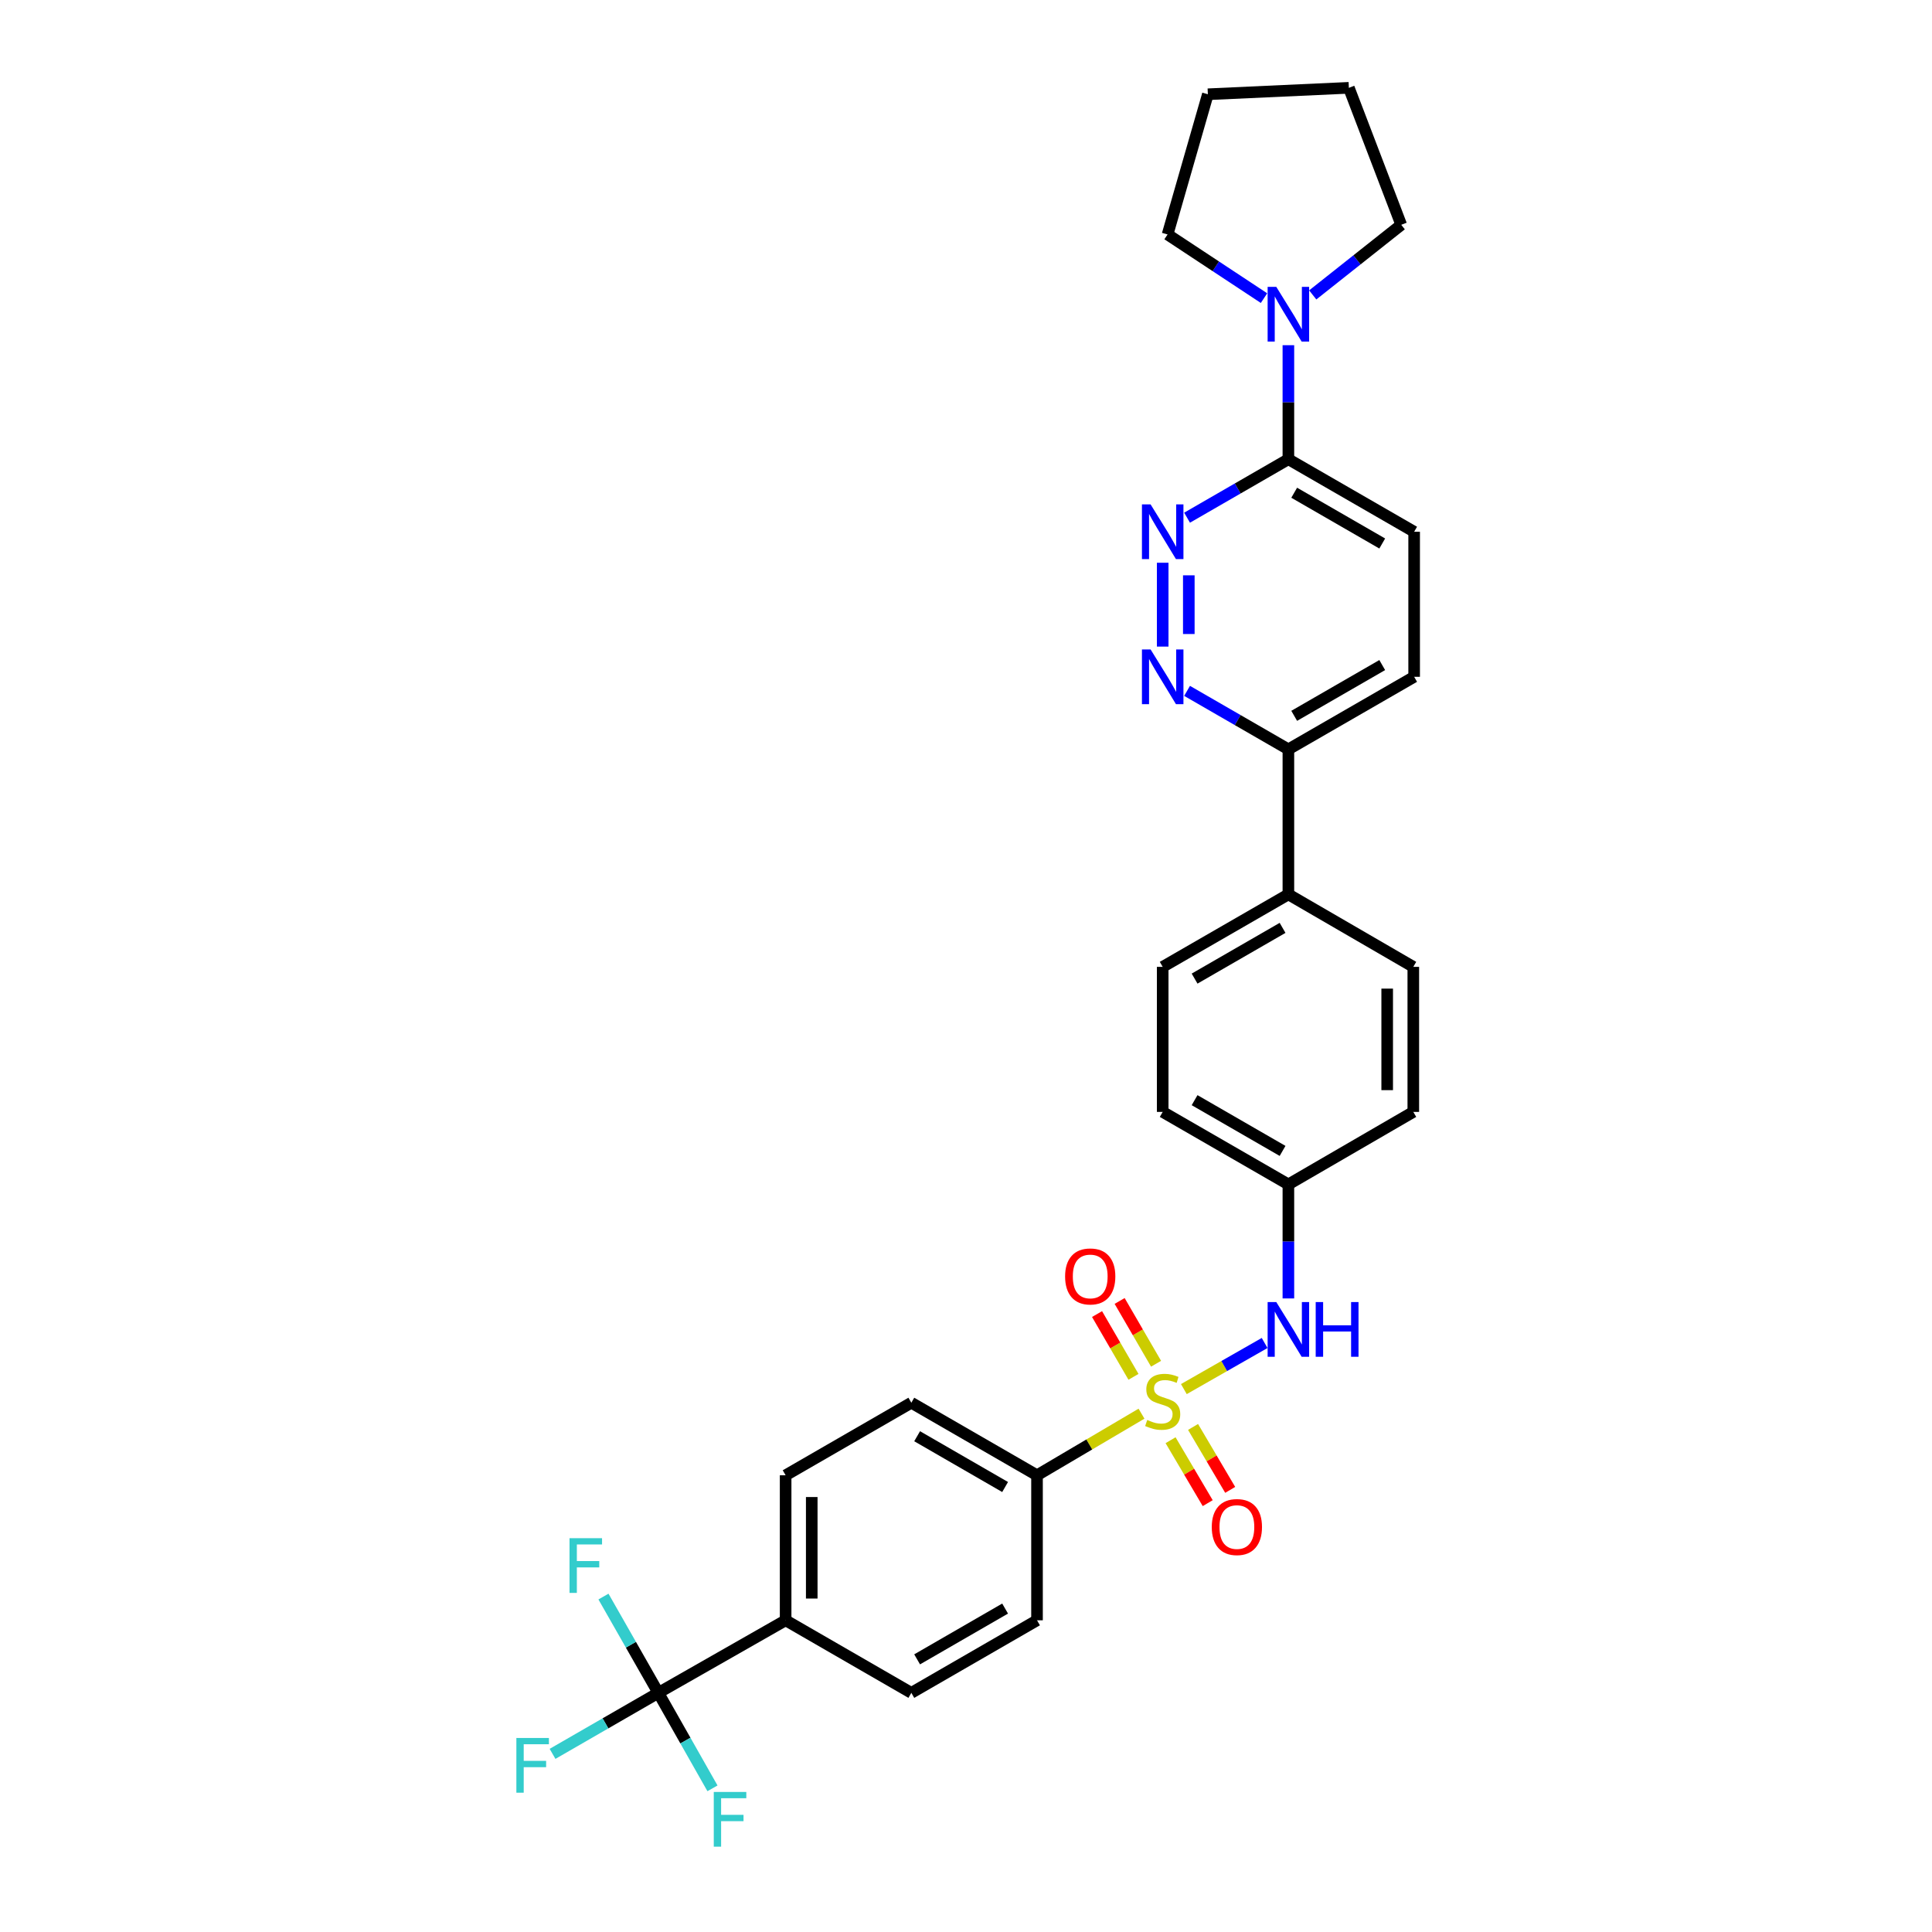 <?xml version='1.0' encoding='iso-8859-1'?>
<svg version='1.1' baseProfile='full'
              xmlns='http://www.w3.org/2000/svg'
                      xmlns:rdkit='http://www.rdkit.org/xml'
                      xmlns:xlink='http://www.w3.org/1999/xlink'
                  xml:space='preserve'
width='1000px' height='1000px' viewBox='0 0 1000 1000'>
<!-- END OF HEADER -->
<rect style='opacity:1.0;fill:#FFFFFF;stroke:none' width='1000' height='1000' x='0' y='0'> </rect>
<path class='bond-3' d='M 612.762,718.995 L 633.665,707.06' style='fill:none;fill-rule:evenodd;stroke:#CCCC00;stroke-width:6px;stroke-linecap:butt;stroke-linejoin:miter;stroke-opacity:1' />
<path class='bond-3' d='M 633.665,707.06 L 654.568,695.125' style='fill:none;fill-rule:evenodd;stroke:#0000FF;stroke-width:6px;stroke-linecap:butt;stroke-linejoin:miter;stroke-opacity:1' />
<path class='bond-6' d='M 590.841,731.716 L 563.801,747.66' style='fill:none;fill-rule:evenodd;stroke:#CCCC00;stroke-width:6px;stroke-linecap:butt;stroke-linejoin:miter;stroke-opacity:1' />
<path class='bond-6' d='M 563.801,747.66 L 536.76,763.604' style='fill:none;fill-rule:evenodd;stroke:#000000;stroke-width:6px;stroke-linecap:butt;stroke-linejoin:miter;stroke-opacity:1' />
<path class='bond-7' d='M 605.886,745.453 L 615.498,761.739' style='fill:none;fill-rule:evenodd;stroke:#CCCC00;stroke-width:6px;stroke-linecap:butt;stroke-linejoin:miter;stroke-opacity:1' />
<path class='bond-7' d='M 615.498,761.739 L 625.11,778.026' style='fill:none;fill-rule:evenodd;stroke:#FF0000;stroke-width:6px;stroke-linecap:butt;stroke-linejoin:miter;stroke-opacity:1' />
<path class='bond-7' d='M 617.526,738.583 L 627.138,754.869' style='fill:none;fill-rule:evenodd;stroke:#CCCC00;stroke-width:6px;stroke-linecap:butt;stroke-linejoin:miter;stroke-opacity:1' />
<path class='bond-7' d='M 627.138,754.869 L 636.75,771.156' style='fill:none;fill-rule:evenodd;stroke:#FF0000;stroke-width:6px;stroke-linecap:butt;stroke-linejoin:miter;stroke-opacity:1' />
<path class='bond-8' d='M 598.377,705.869 L 588.949,689.621' style='fill:none;fill-rule:evenodd;stroke:#CCCC00;stroke-width:6px;stroke-linecap:butt;stroke-linejoin:miter;stroke-opacity:1' />
<path class='bond-8' d='M 588.949,689.621 L 579.521,673.373' style='fill:none;fill-rule:evenodd;stroke:#FF0000;stroke-width:6px;stroke-linecap:butt;stroke-linejoin:miter;stroke-opacity:1' />
<path class='bond-8' d='M 586.686,712.652 L 577.258,696.404' style='fill:none;fill-rule:evenodd;stroke:#CCCC00;stroke-width:6px;stroke-linecap:butt;stroke-linejoin:miter;stroke-opacity:1' />
<path class='bond-8' d='M 577.258,696.404 L 567.83,680.156' style='fill:none;fill-rule:evenodd;stroke:#FF0000;stroke-width:6px;stroke-linecap:butt;stroke-linejoin:miter;stroke-opacity:1' />
<path class='bond-0' d='M 340.758,876.221 L 406.64,838.662' style='fill:none;fill-rule:evenodd;stroke:#000000;stroke-width:6px;stroke-linecap:butt;stroke-linejoin:miter;stroke-opacity:1' />
<path class='bond-18' d='M 340.758,876.221 L 313.375,892.009' style='fill:none;fill-rule:evenodd;stroke:#000000;stroke-width:6px;stroke-linecap:butt;stroke-linejoin:miter;stroke-opacity:1' />
<path class='bond-18' d='M 313.375,892.009 L 285.992,907.798' style='fill:none;fill-rule:evenodd;stroke:#33CCCC;stroke-width:6px;stroke-linecap:butt;stroke-linejoin:miter;stroke-opacity:1' />
<path class='bond-19' d='M 340.758,876.221 L 326.554,851.301' style='fill:none;fill-rule:evenodd;stroke:#000000;stroke-width:6px;stroke-linecap:butt;stroke-linejoin:miter;stroke-opacity:1' />
<path class='bond-19' d='M 326.554,851.301 L 312.35,826.38' style='fill:none;fill-rule:evenodd;stroke:#33CCCC;stroke-width:6px;stroke-linecap:butt;stroke-linejoin:miter;stroke-opacity:1' />
<path class='bond-20' d='M 340.758,876.221 L 354.765,900.928' style='fill:none;fill-rule:evenodd;stroke:#000000;stroke-width:6px;stroke-linecap:butt;stroke-linejoin:miter;stroke-opacity:1' />
<path class='bond-20' d='M 354.765,900.928 L 368.772,925.634' style='fill:none;fill-rule:evenodd;stroke:#33CCCC;stroke-width:6px;stroke-linecap:butt;stroke-linejoin:miter;stroke-opacity:1' />
<path class='bond-1' d='M 601.809,291.276 L 601.809,334.676' style='fill:none;fill-rule:evenodd;stroke:#0000FF;stroke-width:6px;stroke-linecap:butt;stroke-linejoin:miter;stroke-opacity:1' />
<path class='bond-1' d='M 615.325,297.786 L 615.325,328.166' style='fill:none;fill-rule:evenodd;stroke:#0000FF;stroke-width:6px;stroke-linecap:butt;stroke-linejoin:miter;stroke-opacity:1' />
<path class='bond-32' d='M 614.427,267.957 L 640.646,252.826' style='fill:none;fill-rule:evenodd;stroke:#0000FF;stroke-width:6px;stroke-linecap:butt;stroke-linejoin:miter;stroke-opacity:1' />
<path class='bond-32' d='M 640.646,252.826 L 666.865,237.695' style='fill:none;fill-rule:evenodd;stroke:#000000;stroke-width:6px;stroke-linecap:butt;stroke-linejoin:miter;stroke-opacity:1' />
<path class='bond-2' d='M 614.427,357.594 L 640.646,372.725' style='fill:none;fill-rule:evenodd;stroke:#0000FF;stroke-width:6px;stroke-linecap:butt;stroke-linejoin:miter;stroke-opacity:1' />
<path class='bond-2' d='M 640.646,372.725 L 666.865,387.856' style='fill:none;fill-rule:evenodd;stroke:#000000;stroke-width:6px;stroke-linecap:butt;stroke-linejoin:miter;stroke-opacity:1' />
<path class='bond-21' d='M 666.865,672.067 L 666.865,642.556' style='fill:none;fill-rule:evenodd;stroke:#0000FF;stroke-width:6px;stroke-linecap:butt;stroke-linejoin:miter;stroke-opacity:1' />
<path class='bond-21' d='M 666.865,642.556 L 666.865,613.045' style='fill:none;fill-rule:evenodd;stroke:#000000;stroke-width:6px;stroke-linecap:butt;stroke-linejoin:miter;stroke-opacity:1' />
<path class='bond-4' d='M 666.865,237.695 L 731.959,275.239' style='fill:none;fill-rule:evenodd;stroke:#000000;stroke-width:6px;stroke-linecap:butt;stroke-linejoin:miter;stroke-opacity:1' />
<path class='bond-4' d='M 669.876,255.035 L 715.442,281.315' style='fill:none;fill-rule:evenodd;stroke:#000000;stroke-width:6px;stroke-linecap:butt;stroke-linejoin:miter;stroke-opacity:1' />
<path class='bond-5' d='M 666.865,237.695 L 666.865,208.184' style='fill:none;fill-rule:evenodd;stroke:#000000;stroke-width:6px;stroke-linecap:butt;stroke-linejoin:miter;stroke-opacity:1' />
<path class='bond-5' d='M 666.865,208.184 L 666.865,178.673' style='fill:none;fill-rule:evenodd;stroke:#0000FF;stroke-width:6px;stroke-linecap:butt;stroke-linejoin:miter;stroke-opacity:1' />
<path class='bond-26' d='M 654.252,154.31 L 629.292,137.832' style='fill:none;fill-rule:evenodd;stroke:#0000FF;stroke-width:6px;stroke-linecap:butt;stroke-linejoin:miter;stroke-opacity:1' />
<path class='bond-26' d='M 629.292,137.832 L 604.332,121.354' style='fill:none;fill-rule:evenodd;stroke:#000000;stroke-width:6px;stroke-linecap:butt;stroke-linejoin:miter;stroke-opacity:1' />
<path class='bond-27' d='M 679.468,152.65 L 702.372,134.501' style='fill:none;fill-rule:evenodd;stroke:#0000FF;stroke-width:6px;stroke-linecap:butt;stroke-linejoin:miter;stroke-opacity:1' />
<path class='bond-27' d='M 702.372,134.501 L 725.276,116.353' style='fill:none;fill-rule:evenodd;stroke:#000000;stroke-width:6px;stroke-linecap:butt;stroke-linejoin:miter;stroke-opacity:1' />
<path class='bond-13' d='M 536.76,763.604 L 536.76,838.662' style='fill:none;fill-rule:evenodd;stroke:#000000;stroke-width:6px;stroke-linecap:butt;stroke-linejoin:miter;stroke-opacity:1' />
<path class='bond-14' d='M 536.76,763.604 L 471.704,726.052' style='fill:none;fill-rule:evenodd;stroke:#000000;stroke-width:6px;stroke-linecap:butt;stroke-linejoin:miter;stroke-opacity:1' />
<path class='bond-14' d='M 520.245,769.677 L 474.706,743.391' style='fill:none;fill-rule:evenodd;stroke:#000000;stroke-width:6px;stroke-linecap:butt;stroke-linejoin:miter;stroke-opacity:1' />
<path class='bond-9' d='M 406.64,838.662 L 406.64,763.604' style='fill:none;fill-rule:evenodd;stroke:#000000;stroke-width:6px;stroke-linecap:butt;stroke-linejoin:miter;stroke-opacity:1' />
<path class='bond-9' d='M 420.156,827.403 L 420.156,774.863' style='fill:none;fill-rule:evenodd;stroke:#000000;stroke-width:6px;stroke-linecap:butt;stroke-linejoin:miter;stroke-opacity:1' />
<path class='bond-30' d='M 406.64,838.662 L 471.704,876.221' style='fill:none;fill-rule:evenodd;stroke:#000000;stroke-width:6px;stroke-linecap:butt;stroke-linejoin:miter;stroke-opacity:1' />
<path class='bond-10' d='M 666.865,387.856 L 666.865,462.929' style='fill:none;fill-rule:evenodd;stroke:#000000;stroke-width:6px;stroke-linecap:butt;stroke-linejoin:miter;stroke-opacity:1' />
<path class='bond-15' d='M 666.865,387.856 L 731.959,350.312' style='fill:none;fill-rule:evenodd;stroke:#000000;stroke-width:6px;stroke-linecap:butt;stroke-linejoin:miter;stroke-opacity:1' />
<path class='bond-15' d='M 669.876,370.516 L 715.442,344.236' style='fill:none;fill-rule:evenodd;stroke:#000000;stroke-width:6px;stroke-linecap:butt;stroke-linejoin:miter;stroke-opacity:1' />
<path class='bond-11' d='M 666.865,462.929 L 601.809,500.443' style='fill:none;fill-rule:evenodd;stroke:#000000;stroke-width:6px;stroke-linecap:butt;stroke-linejoin:miter;stroke-opacity:1' />
<path class='bond-11' d='M 663.858,480.265 L 618.319,506.525' style='fill:none;fill-rule:evenodd;stroke:#000000;stroke-width:6px;stroke-linecap:butt;stroke-linejoin:miter;stroke-opacity:1' />
<path class='bond-31' d='M 666.865,462.929 L 731.523,500.443' style='fill:none;fill-rule:evenodd;stroke:#000000;stroke-width:6px;stroke-linecap:butt;stroke-linejoin:miter;stroke-opacity:1' />
<path class='bond-12' d='M 731.959,275.239 L 731.959,350.312' style='fill:none;fill-rule:evenodd;stroke:#000000;stroke-width:6px;stroke-linecap:butt;stroke-linejoin:miter;stroke-opacity:1' />
<path class='bond-17' d='M 536.76,838.662 L 471.704,876.221' style='fill:none;fill-rule:evenodd;stroke:#000000;stroke-width:6px;stroke-linecap:butt;stroke-linejoin:miter;stroke-opacity:1' />
<path class='bond-17' d='M 520.244,832.591 L 474.705,858.882' style='fill:none;fill-rule:evenodd;stroke:#000000;stroke-width:6px;stroke-linecap:butt;stroke-linejoin:miter;stroke-opacity:1' />
<path class='bond-16' d='M 471.704,726.052 L 406.64,763.604' style='fill:none;fill-rule:evenodd;stroke:#000000;stroke-width:6px;stroke-linecap:butt;stroke-linejoin:miter;stroke-opacity:1' />
<path class='bond-24' d='M 666.865,613.045 L 731.523,575.523' style='fill:none;fill-rule:evenodd;stroke:#000000;stroke-width:6px;stroke-linecap:butt;stroke-linejoin:miter;stroke-opacity:1' />
<path class='bond-25' d='M 666.865,613.045 L 601.809,575.523' style='fill:none;fill-rule:evenodd;stroke:#000000;stroke-width:6px;stroke-linecap:butt;stroke-linejoin:miter;stroke-opacity:1' />
<path class='bond-25' d='M 663.859,595.709 L 618.32,569.444' style='fill:none;fill-rule:evenodd;stroke:#000000;stroke-width:6px;stroke-linecap:butt;stroke-linejoin:miter;stroke-opacity:1' />
<path class='bond-22' d='M 731.523,500.443 L 731.523,575.523' style='fill:none;fill-rule:evenodd;stroke:#000000;stroke-width:6px;stroke-linecap:butt;stroke-linejoin:miter;stroke-opacity:1' />
<path class='bond-22' d='M 718.008,511.705 L 718.008,564.261' style='fill:none;fill-rule:evenodd;stroke:#000000;stroke-width:6px;stroke-linecap:butt;stroke-linejoin:miter;stroke-opacity:1' />
<path class='bond-23' d='M 601.809,500.443 L 601.809,575.523' style='fill:none;fill-rule:evenodd;stroke:#000000;stroke-width:6px;stroke-linecap:butt;stroke-linejoin:miter;stroke-opacity:1' />
<path class='bond-29' d='M 604.332,121.354 L 625.191,48.788' style='fill:none;fill-rule:evenodd;stroke:#000000;stroke-width:6px;stroke-linecap:butt;stroke-linejoin:miter;stroke-opacity:1' />
<path class='bond-28' d='M 725.276,116.353 L 698.169,45.455' style='fill:none;fill-rule:evenodd;stroke:#000000;stroke-width:6px;stroke-linecap:butt;stroke-linejoin:miter;stroke-opacity:1' />
<path class='bond-33' d='M 698.169,45.455 L 625.191,48.788' style='fill:none;fill-rule:evenodd;stroke:#000000;stroke-width:6px;stroke-linecap:butt;stroke-linejoin:miter;stroke-opacity:1' />
<path  class='atom-0' d='M 593.809 734.969
Q 594.129 735.089, 595.449 735.649
Q 596.769 736.209, 598.209 736.569
Q 599.689 736.889, 601.129 736.889
Q 603.809 736.889, 605.369 735.609
Q 606.929 734.289, 606.929 732.009
Q 606.929 730.449, 606.129 729.489
Q 605.369 728.529, 604.169 728.009
Q 602.969 727.489, 600.969 726.889
Q 598.449 726.129, 596.929 725.409
Q 595.449 724.689, 594.369 723.169
Q 593.329 721.649, 593.329 719.089
Q 593.329 715.529, 595.729 713.329
Q 598.169 711.129, 602.969 711.129
Q 606.249 711.129, 609.969 712.689
L 609.049 715.769
Q 605.649 714.369, 603.089 714.369
Q 600.329 714.369, 598.809 715.529
Q 597.289 716.649, 597.329 718.609
Q 597.329 720.129, 598.089 721.049
Q 598.889 721.969, 600.009 722.489
Q 601.169 723.009, 603.089 723.609
Q 605.649 724.409, 607.169 725.209
Q 608.689 726.009, 609.769 727.649
Q 610.889 729.249, 610.889 732.009
Q 610.889 735.929, 608.249 738.049
Q 605.649 740.129, 601.289 740.129
Q 598.769 740.129, 596.849 739.569
Q 594.969 739.049, 592.729 738.129
L 593.809 734.969
' fill='#CCCC00'/>
<path  class='atom-2' d='M 595.549 261.079
L 604.829 276.079
Q 605.749 277.559, 607.229 280.239
Q 608.709 282.919, 608.789 283.079
L 608.789 261.079
L 612.549 261.079
L 612.549 289.399
L 608.669 289.399
L 598.709 272.999
Q 597.549 271.079, 596.309 268.879
Q 595.109 266.679, 594.749 265.999
L 594.749 289.399
L 591.069 289.399
L 591.069 261.079
L 595.549 261.079
' fill='#0000FF'/>
<path  class='atom-3' d='M 595.549 336.152
L 604.829 351.152
Q 605.749 352.632, 607.229 355.312
Q 608.709 357.992, 608.789 358.152
L 608.789 336.152
L 612.549 336.152
L 612.549 364.472
L 608.669 364.472
L 598.709 348.072
Q 597.549 346.152, 596.309 343.952
Q 595.109 341.752, 594.749 341.072
L 594.749 364.472
L 591.069 364.472
L 591.069 336.152
L 595.549 336.152
' fill='#0000FF'/>
<path  class='atom-4' d='M 660.605 673.943
L 669.885 688.943
Q 670.805 690.423, 672.285 693.103
Q 673.765 695.783, 673.845 695.943
L 673.845 673.943
L 677.605 673.943
L 677.605 702.263
L 673.725 702.263
L 663.765 685.863
Q 662.605 683.943, 661.365 681.743
Q 660.165 679.543, 659.805 678.863
L 659.805 702.263
L 656.125 702.263
L 656.125 673.943
L 660.605 673.943
' fill='#0000FF'/>
<path  class='atom-4' d='M 681.005 673.943
L 684.845 673.943
L 684.845 685.983
L 699.325 685.983
L 699.325 673.943
L 703.165 673.943
L 703.165 702.263
L 699.325 702.263
L 699.325 689.183
L 684.845 689.183
L 684.845 702.263
L 681.005 702.263
L 681.005 673.943
' fill='#0000FF'/>
<path  class='atom-6' d='M 660.605 148.477
L 669.885 163.477
Q 670.805 164.957, 672.285 167.637
Q 673.765 170.317, 673.845 170.477
L 673.845 148.477
L 677.605 148.477
L 677.605 176.797
L 673.725 176.797
L 663.765 160.397
Q 662.605 158.477, 661.365 156.277
Q 660.165 154.077, 659.805 153.397
L 659.805 176.797
L 656.125 176.797
L 656.125 148.477
L 660.605 148.477
' fill='#0000FF'/>
<path  class='atom-8' d='M 627.209 790.393
Q 627.209 783.593, 630.569 779.793
Q 633.929 775.993, 640.209 775.993
Q 646.489 775.993, 649.849 779.793
Q 653.209 783.593, 653.209 790.393
Q 653.209 797.273, 649.809 801.193
Q 646.409 805.073, 640.209 805.073
Q 633.969 805.073, 630.569 801.193
Q 627.209 797.313, 627.209 790.393
M 640.209 801.873
Q 644.529 801.873, 646.849 798.993
Q 649.209 796.073, 649.209 790.393
Q 649.209 784.833, 646.849 782.033
Q 644.529 779.193, 640.209 779.193
Q 635.889 779.193, 633.529 781.993
Q 631.209 784.793, 631.209 790.393
Q 631.209 796.113, 633.529 798.993
Q 635.889 801.873, 640.209 801.873
' fill='#FF0000'/>
<path  class='atom-9' d='M 551.295 660.678
Q 551.295 653.878, 554.655 650.078
Q 558.015 646.278, 564.295 646.278
Q 570.575 646.278, 573.935 650.078
Q 577.295 653.878, 577.295 660.678
Q 577.295 667.558, 573.895 671.478
Q 570.495 675.358, 564.295 675.358
Q 558.055 675.358, 554.655 671.478
Q 551.295 667.598, 551.295 660.678
M 564.295 672.158
Q 568.615 672.158, 570.935 669.278
Q 573.295 666.358, 573.295 660.678
Q 573.295 655.118, 570.935 652.318
Q 568.615 649.478, 564.295 649.478
Q 559.975 649.478, 557.615 652.278
Q 555.295 655.078, 555.295 660.678
Q 555.295 666.398, 557.615 669.278
Q 559.975 672.158, 564.295 672.158
' fill='#FF0000'/>
<path  class='atom-19' d='M 267.274 899.575
L 284.114 899.575
L 284.114 902.815
L 271.074 902.815
L 271.074 911.415
L 282.674 911.415
L 282.674 914.695
L 271.074 914.695
L 271.074 927.895
L 267.274 927.895
L 267.274 899.575
' fill='#33CCCC'/>
<path  class='atom-20' d='M 294.779 796.164
L 311.619 796.164
L 311.619 799.404
L 298.579 799.404
L 298.579 808.004
L 310.179 808.004
L 310.179 811.284
L 298.579 811.284
L 298.579 824.484
L 294.779 824.484
L 294.779 796.164
' fill='#33CCCC'/>
<path  class='atom-21' d='M 369.446 927.515
L 386.286 927.515
L 386.286 930.755
L 373.246 930.755
L 373.246 939.355
L 384.846 939.355
L 384.846 942.635
L 373.246 942.635
L 373.246 955.835
L 369.446 955.835
L 369.446 927.515
' fill='#33CCCC'/>
</svg>
